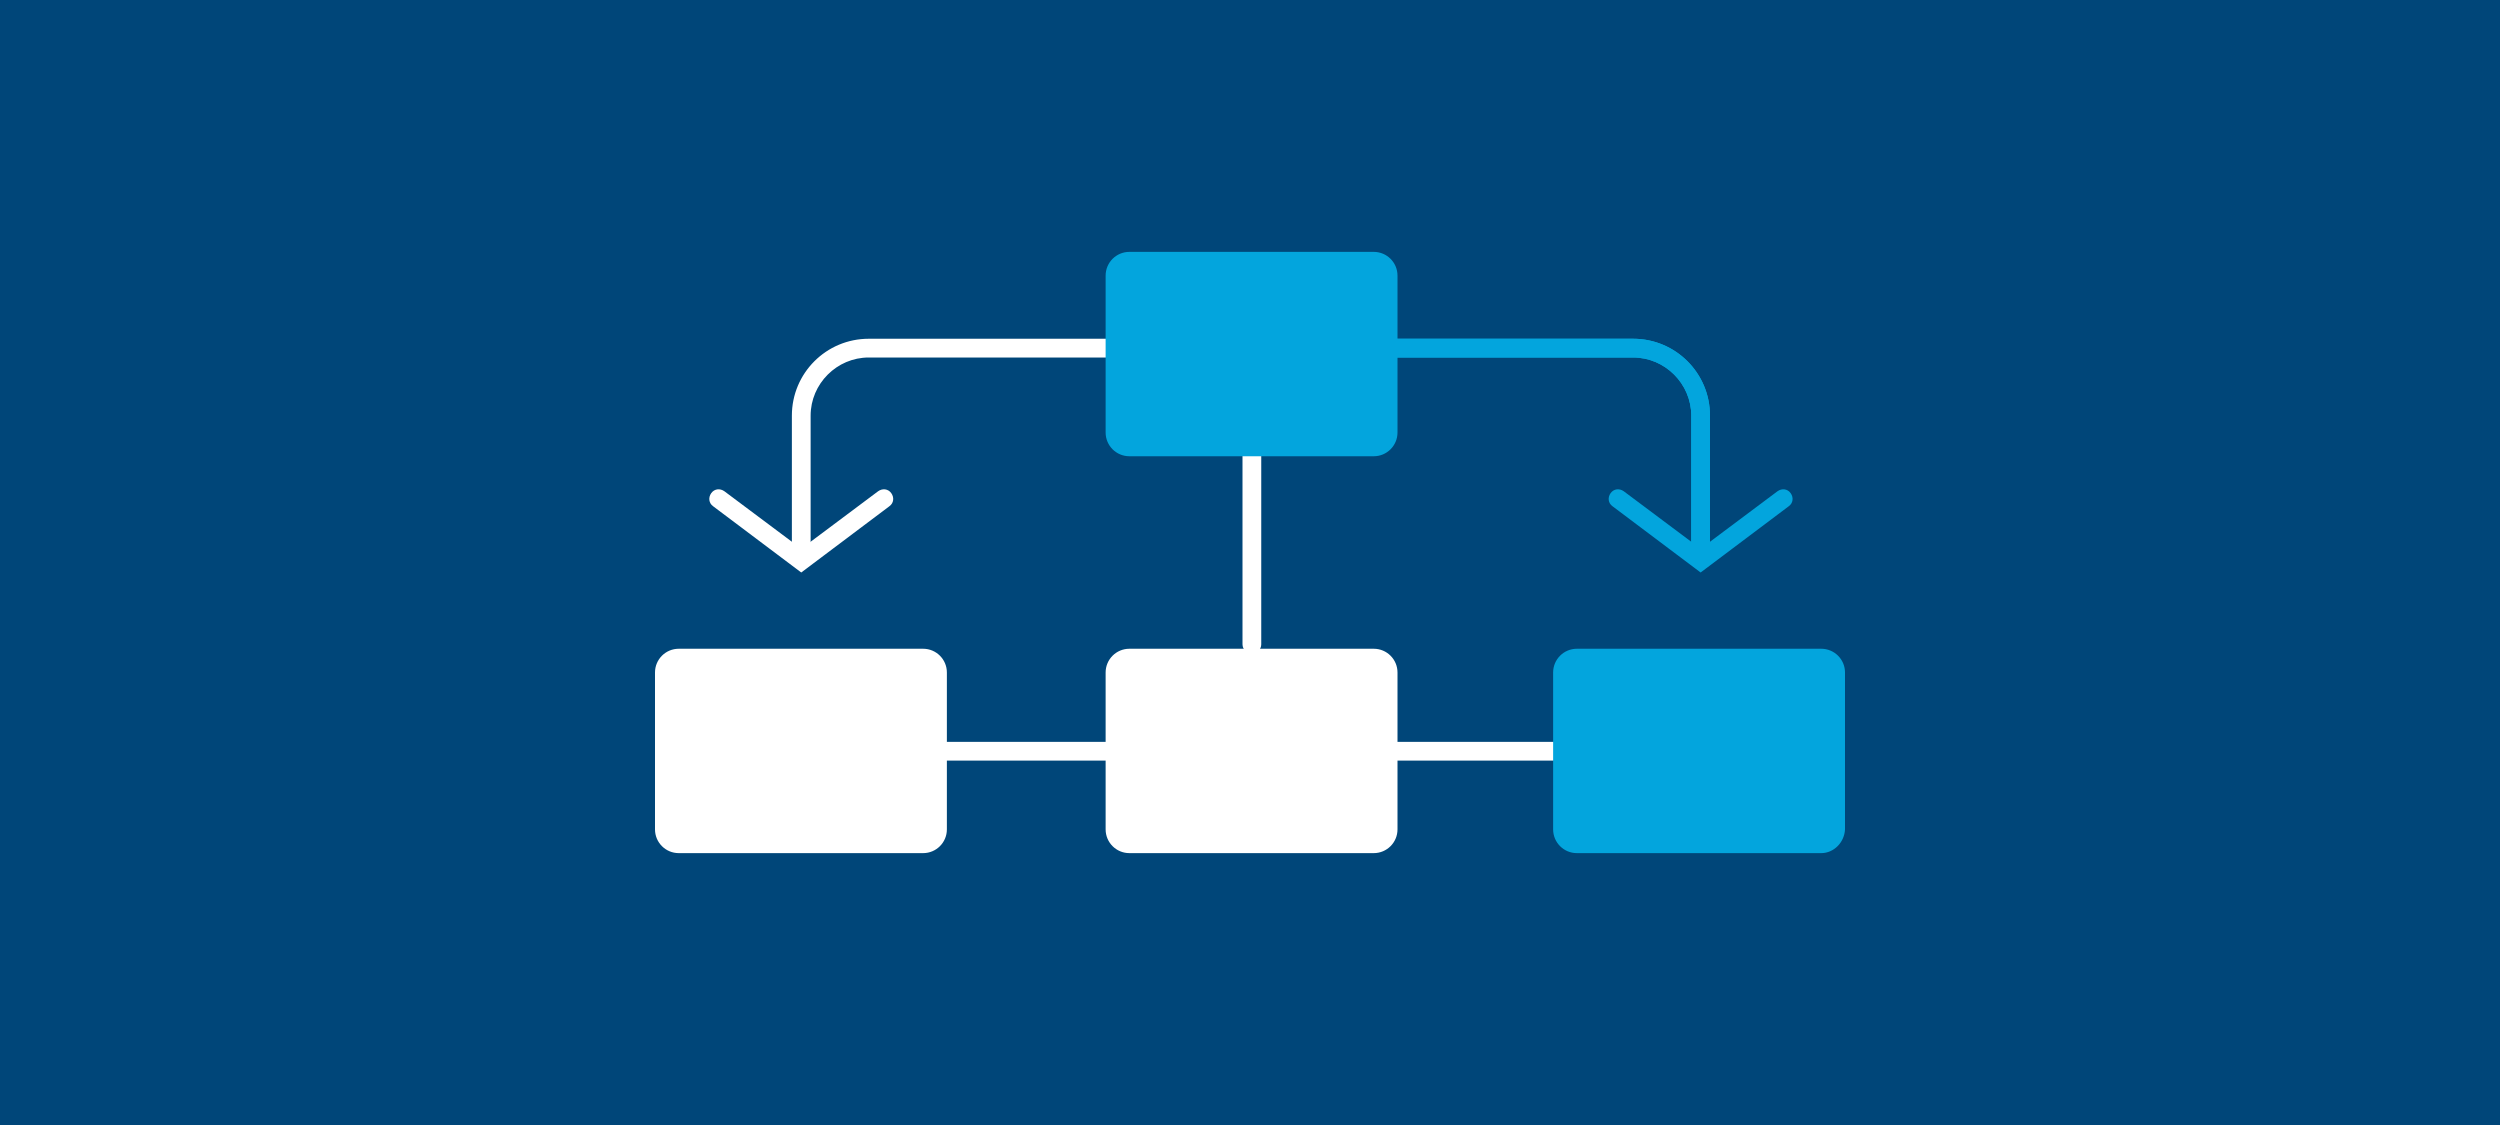 <?xml version="1.0" encoding="utf-8"?>
<!-- Generator: Adobe Illustrator 27.2.0, SVG Export Plug-In . SVG Version: 6.00 Build 0)  -->
<svg version="1.1" xmlns="http://www.w3.org/2000/svg" xmlns:xlink="http://www.w3.org/1999/xlink" x="0px" y="0px"
	 viewBox="0 0 400 180" style="enable-background:new 0 0 400 180;" xml:space="preserve">
<style type="text/css">
	.st0{fill:#FFFFFF;}
	.st1{fill:#03A5DD;}
	.st2{fill:#004679;}
	.st3{fill:#092F4C;}
	.st4{fill:none;stroke:#FFFFFF;stroke-width:2;stroke-miterlimit:10;}
	.st5{fill:none;stroke:#FFFFFF;stroke-width:3;stroke-miterlimit:10;}
</style>
<g id="ffffff">
</g>
<g id="_x30_3a5dd">
</g>
<g id="_x30_04679">
</g>
<g id="_x30_92f4c">
</g>
<g id="BG_400x180">
	<rect class="st2" width="400" height="180"/>
</g>
<g id="Artwork">
	<g>
		<path class="st0" d="M128.2,89.9c-0.8,0-1.5-0.7-1.5-1.5V66.5c0-6.8,5.5-12.3,12.3-12.3h38.5c0.8,0,1.5,0.7,1.5,1.5
			s-0.7,1.5-1.5,1.5H139c-5.1,0-9.3,4.2-9.3,9.3v21.9C129.7,89.2,129,89.9,128.2,89.9z"/>
	</g>
	<g>
		<g>
			<path class="st1" d="M272.1,89.9c-0.8,0-1.5-0.7-1.5-1.5V66.5c0-5.1-4.2-9.3-9.3-9.3h-38.5c-0.8,0-1.5-0.7-1.5-1.5
				s0.7-1.5,1.5-1.5h38.5c6.8,0,12.3,5.5,12.3,12.3v21.9C273.6,89.2,272.9,89.9,272.1,89.9z"/>
		</g>
		<g>
			<path class="st1" d="M272.1,89.9c-0.8,0-1.5-0.7-1.5-1.5V66.5c0-5.1-4.2-9.3-9.3-9.3h-38.5c-0.8,0-1.5-0.7-1.5-1.5
				s0.7-1.5,1.5-1.5h38.5c6.8,0,12.3,5.5,12.3,12.3v21.9C273.6,89.2,272.9,89.9,272.1,89.9z"/>
		</g>
	</g>
	<g>
		<path class="st0" d="M200.3,104.6c-0.8,0-1.5-0.7-1.5-1.5v-34c0-0.8,0.7-1.5,1.5-1.5c0.8,0,1.5,0.7,1.5,1.5v34
			C201.8,103.9,201.1,104.6,200.3,104.6z"/>
	</g>
	<g>
		<path class="st0" d="M182.3,121.7h-37.1c-0.8,0-1.5-0.7-1.5-1.5s0.7-1.5,1.5-1.5h37.1c0.8,0,1.5,0.7,1.5,1.5
			S183.1,121.7,182.3,121.7z"/>
	</g>
	<g>
		<path class="st0" d="M254.2,121.7h-36c-0.8,0-1.5-0.7-1.5-1.5s0.7-1.5,1.5-1.5h36c0.8,0,1.5,0.7,1.5,1.5S255.1,121.7,254.2,121.7z
			"/>
	</g>
	<g>
		<path class="st0" d="M128.2,91.6L114.1,81c-0.7-0.5-0.8-1.4-0.3-2.1c0.5-0.7,1.4-0.8,2.1-0.3l12.3,9.2l12.3-9.2
			c0.7-0.5,1.6-0.4,2.1,0.3c0.5,0.7,0.4,1.6-0.3,2.1L128.2,91.6z"/>
	</g>
	<g>
		<path class="st1" d="M272.1,91.6L258,81c-0.7-0.5-0.8-1.4-0.3-2.1c0.5-0.7,1.4-0.8,2.1-0.3l12.3,9.2l12.3-9.2
			c0.7-0.5,1.6-0.4,2.1,0.3c0.5,0.7,0.4,1.6-0.3,2.1L272.1,91.6z"/>
	</g>
	<path class="st0" d="M219.8,136.5h-39.1c-2.1,0-3.8-1.7-3.8-3.8v-25.1c0-2.1,1.7-3.8,3.8-3.8h39.1c2.1,0,3.8,1.7,3.8,3.8v25.1
		C223.6,134.8,221.9,136.5,219.8,136.5z"/>
	<path class="st1" d="M219.8,73h-39.1c-2.1,0-3.8-1.7-3.8-3.8V44.1c0-2.1,1.7-3.8,3.8-3.8h39.1c2.1,0,3.8,1.7,3.8,3.8v25.1
		C223.6,71.3,221.9,73,219.8,73z"/>
	<path class="st1" d="M291.4,136.5h-39.1c-2.1,0-3.8-1.7-3.8-3.8v-25.1c0-2.1,1.7-3.8,3.8-3.8h39.1c2.1,0,3.8,1.7,3.8,3.8v25.1
		C295.1,134.8,293.4,136.5,291.4,136.5z"/>
	<path class="st0" d="M147.7,136.5h-39.1c-2.1,0-3.8-1.7-3.8-3.8v-25.1c0-2.1,1.7-3.8,3.8-3.8h39.1c2.1,0,3.8,1.7,3.8,3.8v25.1
		C151.5,134.8,149.8,136.5,147.7,136.5z"/>
</g>
</svg>
